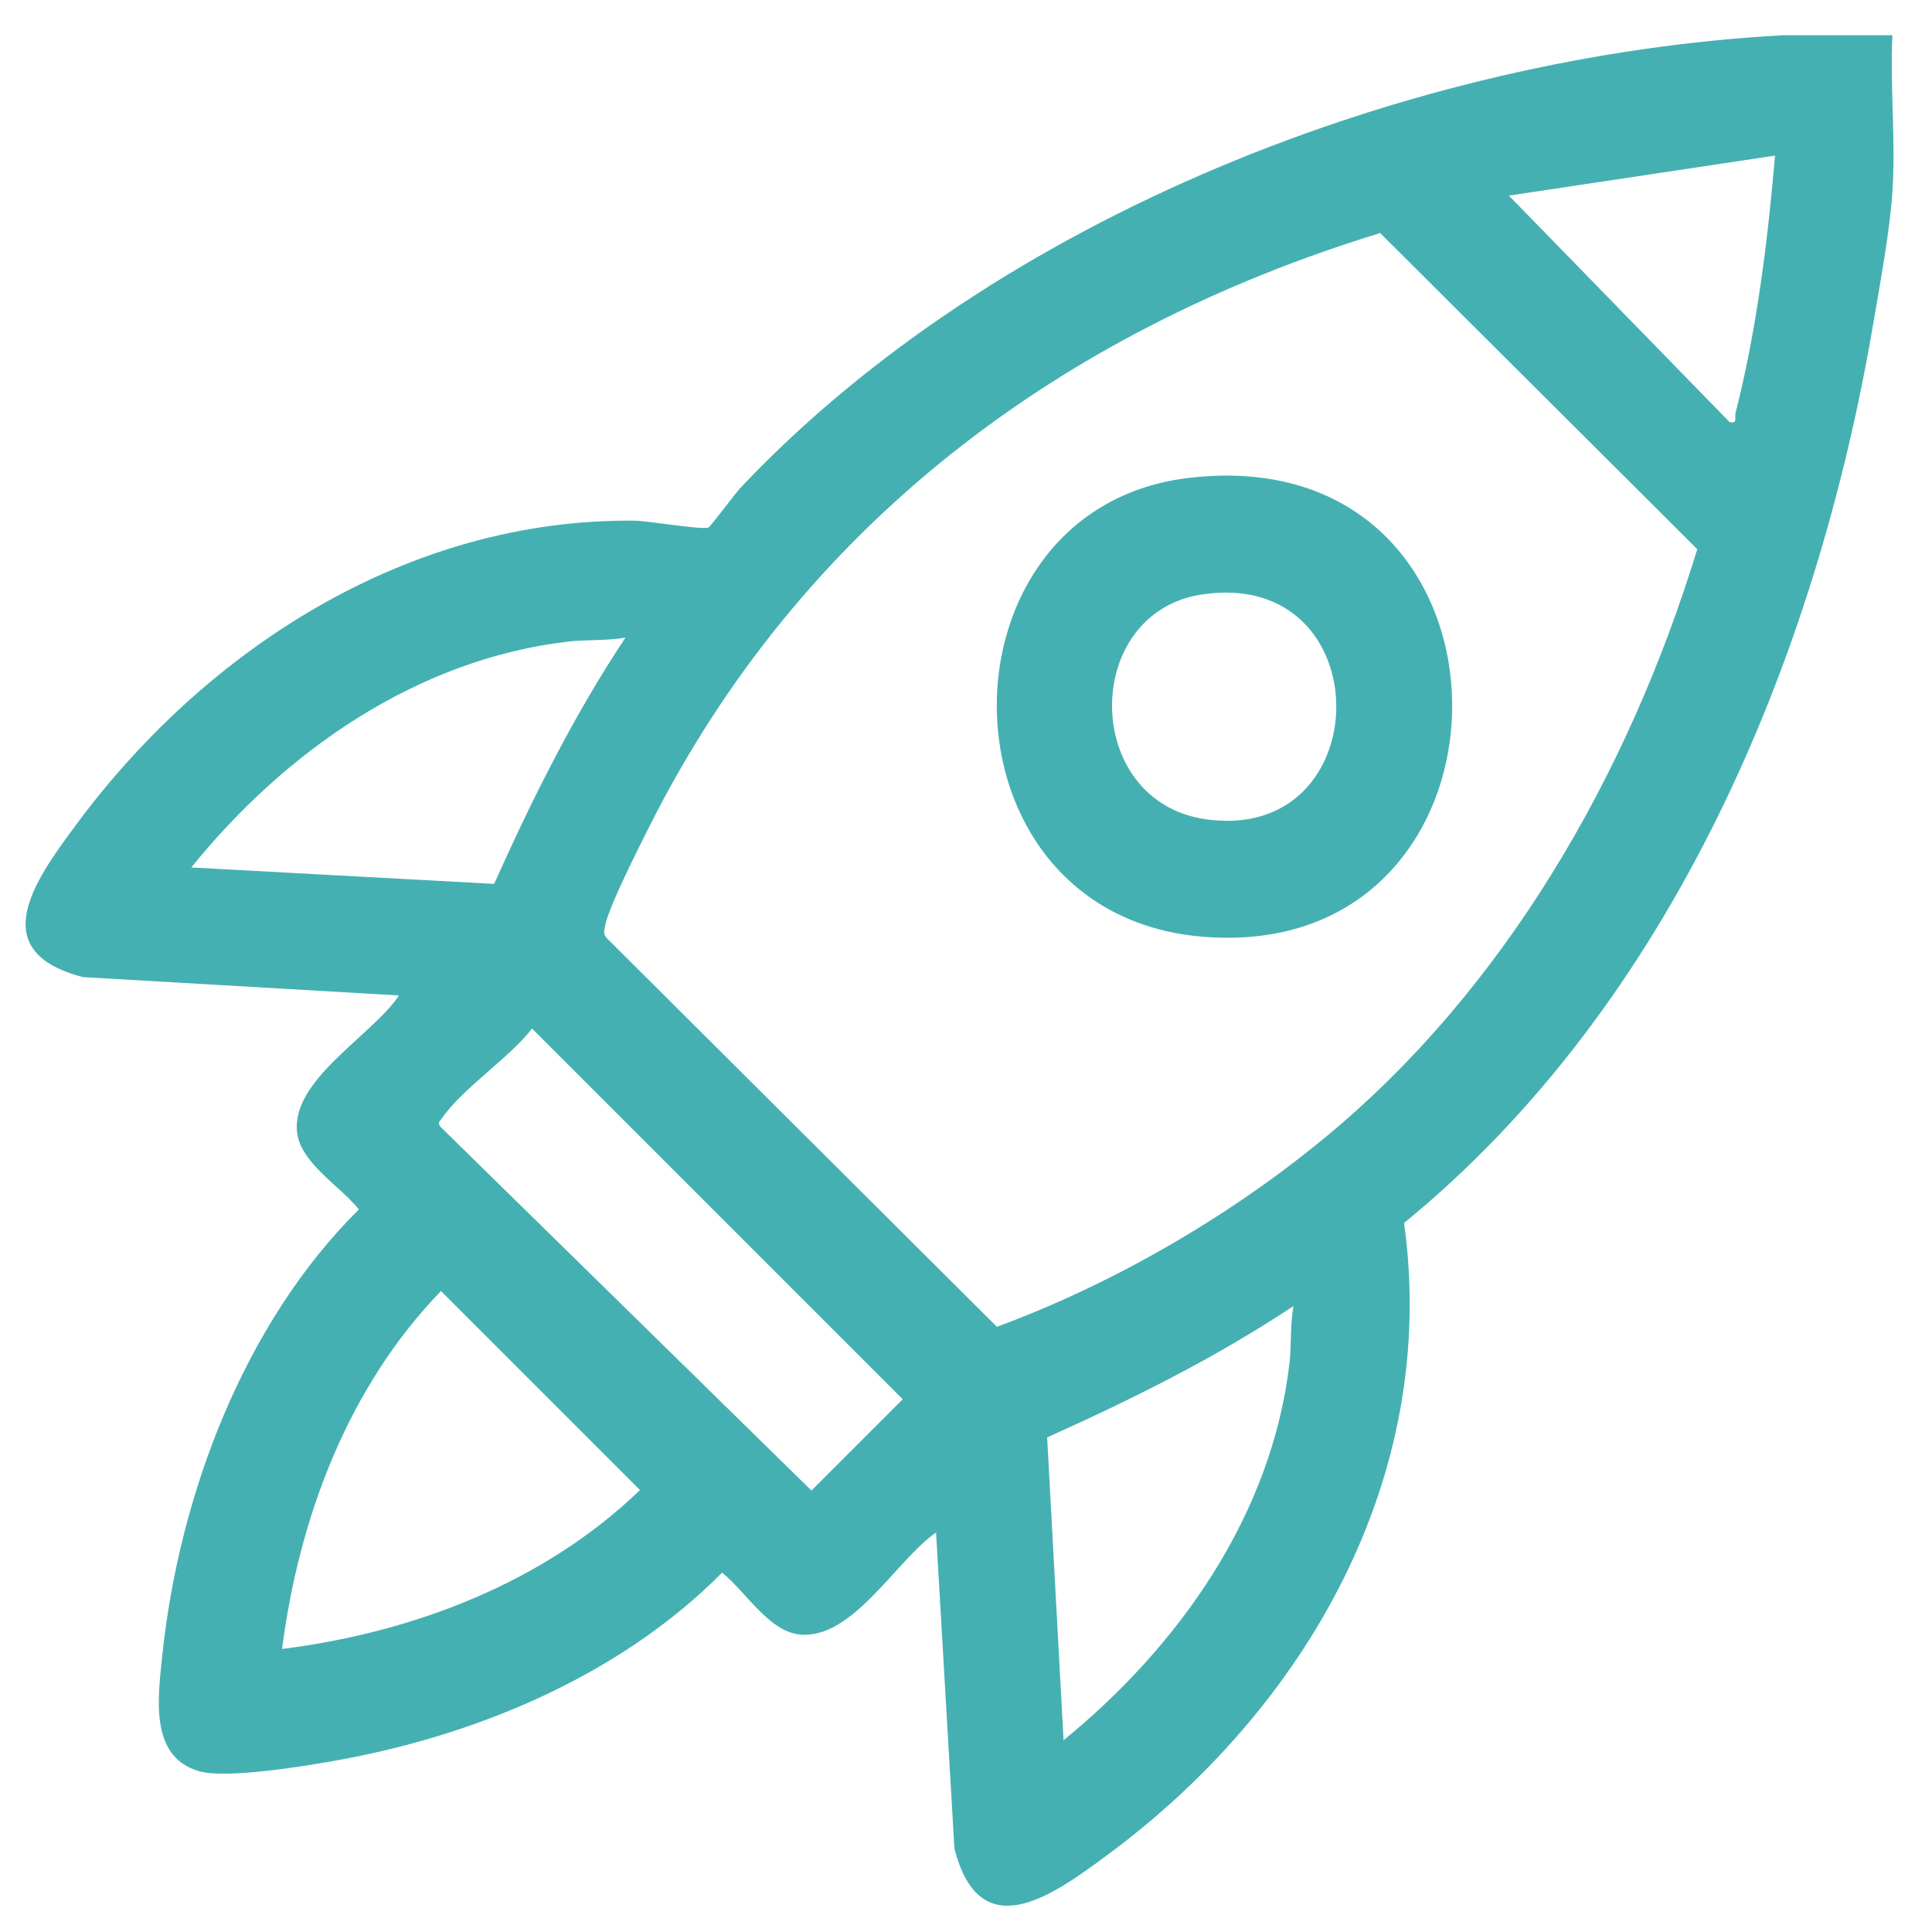 <?xml version="1.0" encoding="UTF-8"?>
<svg id="Capa_1" data-name="Capa 1" xmlns="http://www.w3.org/2000/svg" viewBox="0 0 40 40">
  <defs>
    <style>
      .cls-1 {
        fill: #45b0b2;
      }
    </style>
  </defs>
  <path class="cls-1" d="M36.91.73h2.27c-.05,1.07.07,2.19,0,3.25-.06.85-.25,1.86-.4,2.74-1.18,6.93-4.18,14.08-9.71,18.6.73,5.27-2.05,10.08-6.19,13.12-1.11.82-2.6,1.88-3.12-.17l-.38-6.54c-.82.56-1.73,2.23-2.83,2.11-.64-.07-1.12-.9-1.6-1.28-2.13,2.15-5.15,3.4-8.11,3.91-.63.11-2.17.36-2.72.2-1.05-.3-.84-1.58-.76-2.4.35-3.32,1.69-6.87,4.07-9.23-.38-.48-1.21-.96-1.28-1.6-.12-1.09,1.56-2,2.11-2.83l-6.54-.38c-2.06-.53-.99-2.01-.17-3.12,2.7-3.67,6.9-6.38,11.59-6.33.25,0,1.43.2,1.53.14.05-.03.55-.7.66-.82C20.65,4.47,29.23,1.15,36.91.73ZM36.76,3.22l-5.52.83,4.57,4.69c.17.03.1-.07.12-.18.44-1.72.67-3.57.82-5.34ZM28.56,4.83c-6.62,2.03-11.99,6.06-15.12,12.29-.21.42-.84,1.66-.91,2.04-.02.1-.05.18.04.27l8.07,8.04c2.38-.88,4.74-2.24,6.71-3.85,3.8-3.1,6.37-7.6,7.79-12.25l-6.57-6.55ZM12.95,13.2c-.38.07-.78.04-1.16.08-3.15.36-5.88,2.27-7.83,4.68l6.27.34c.79-1.76,1.65-3.49,2.72-5.1ZM11.02,21.29c-.47.61-1.45,1.25-1.86,1.85-.05.07-.11.1-.04.19l7.68,7.53,1.89-1.89-7.67-7.67ZM5.84,34.14c2.71-.34,5.42-1.37,7.41-3.29l-4.12-4.12c-1.92,1.98-2.94,4.69-3.29,7.41ZM22.02,36.03c2.4-1.96,4.32-4.68,4.68-7.83.04-.38.01-.78.08-1.16-1.61,1.07-3.34,1.93-5.1,2.72l.34,6.27Z"/>
  <path class="cls-1" d="M24.65,9.89c7.21-.81,7.16,10.12.21,9.5-5.59-.5-5.6-8.9-.21-9.5ZM24.87,12.31c-2.48.39-2.47,4.27.08,4.65,3.62.53,3.65-5.23-.08-4.65Z"/>
</svg>